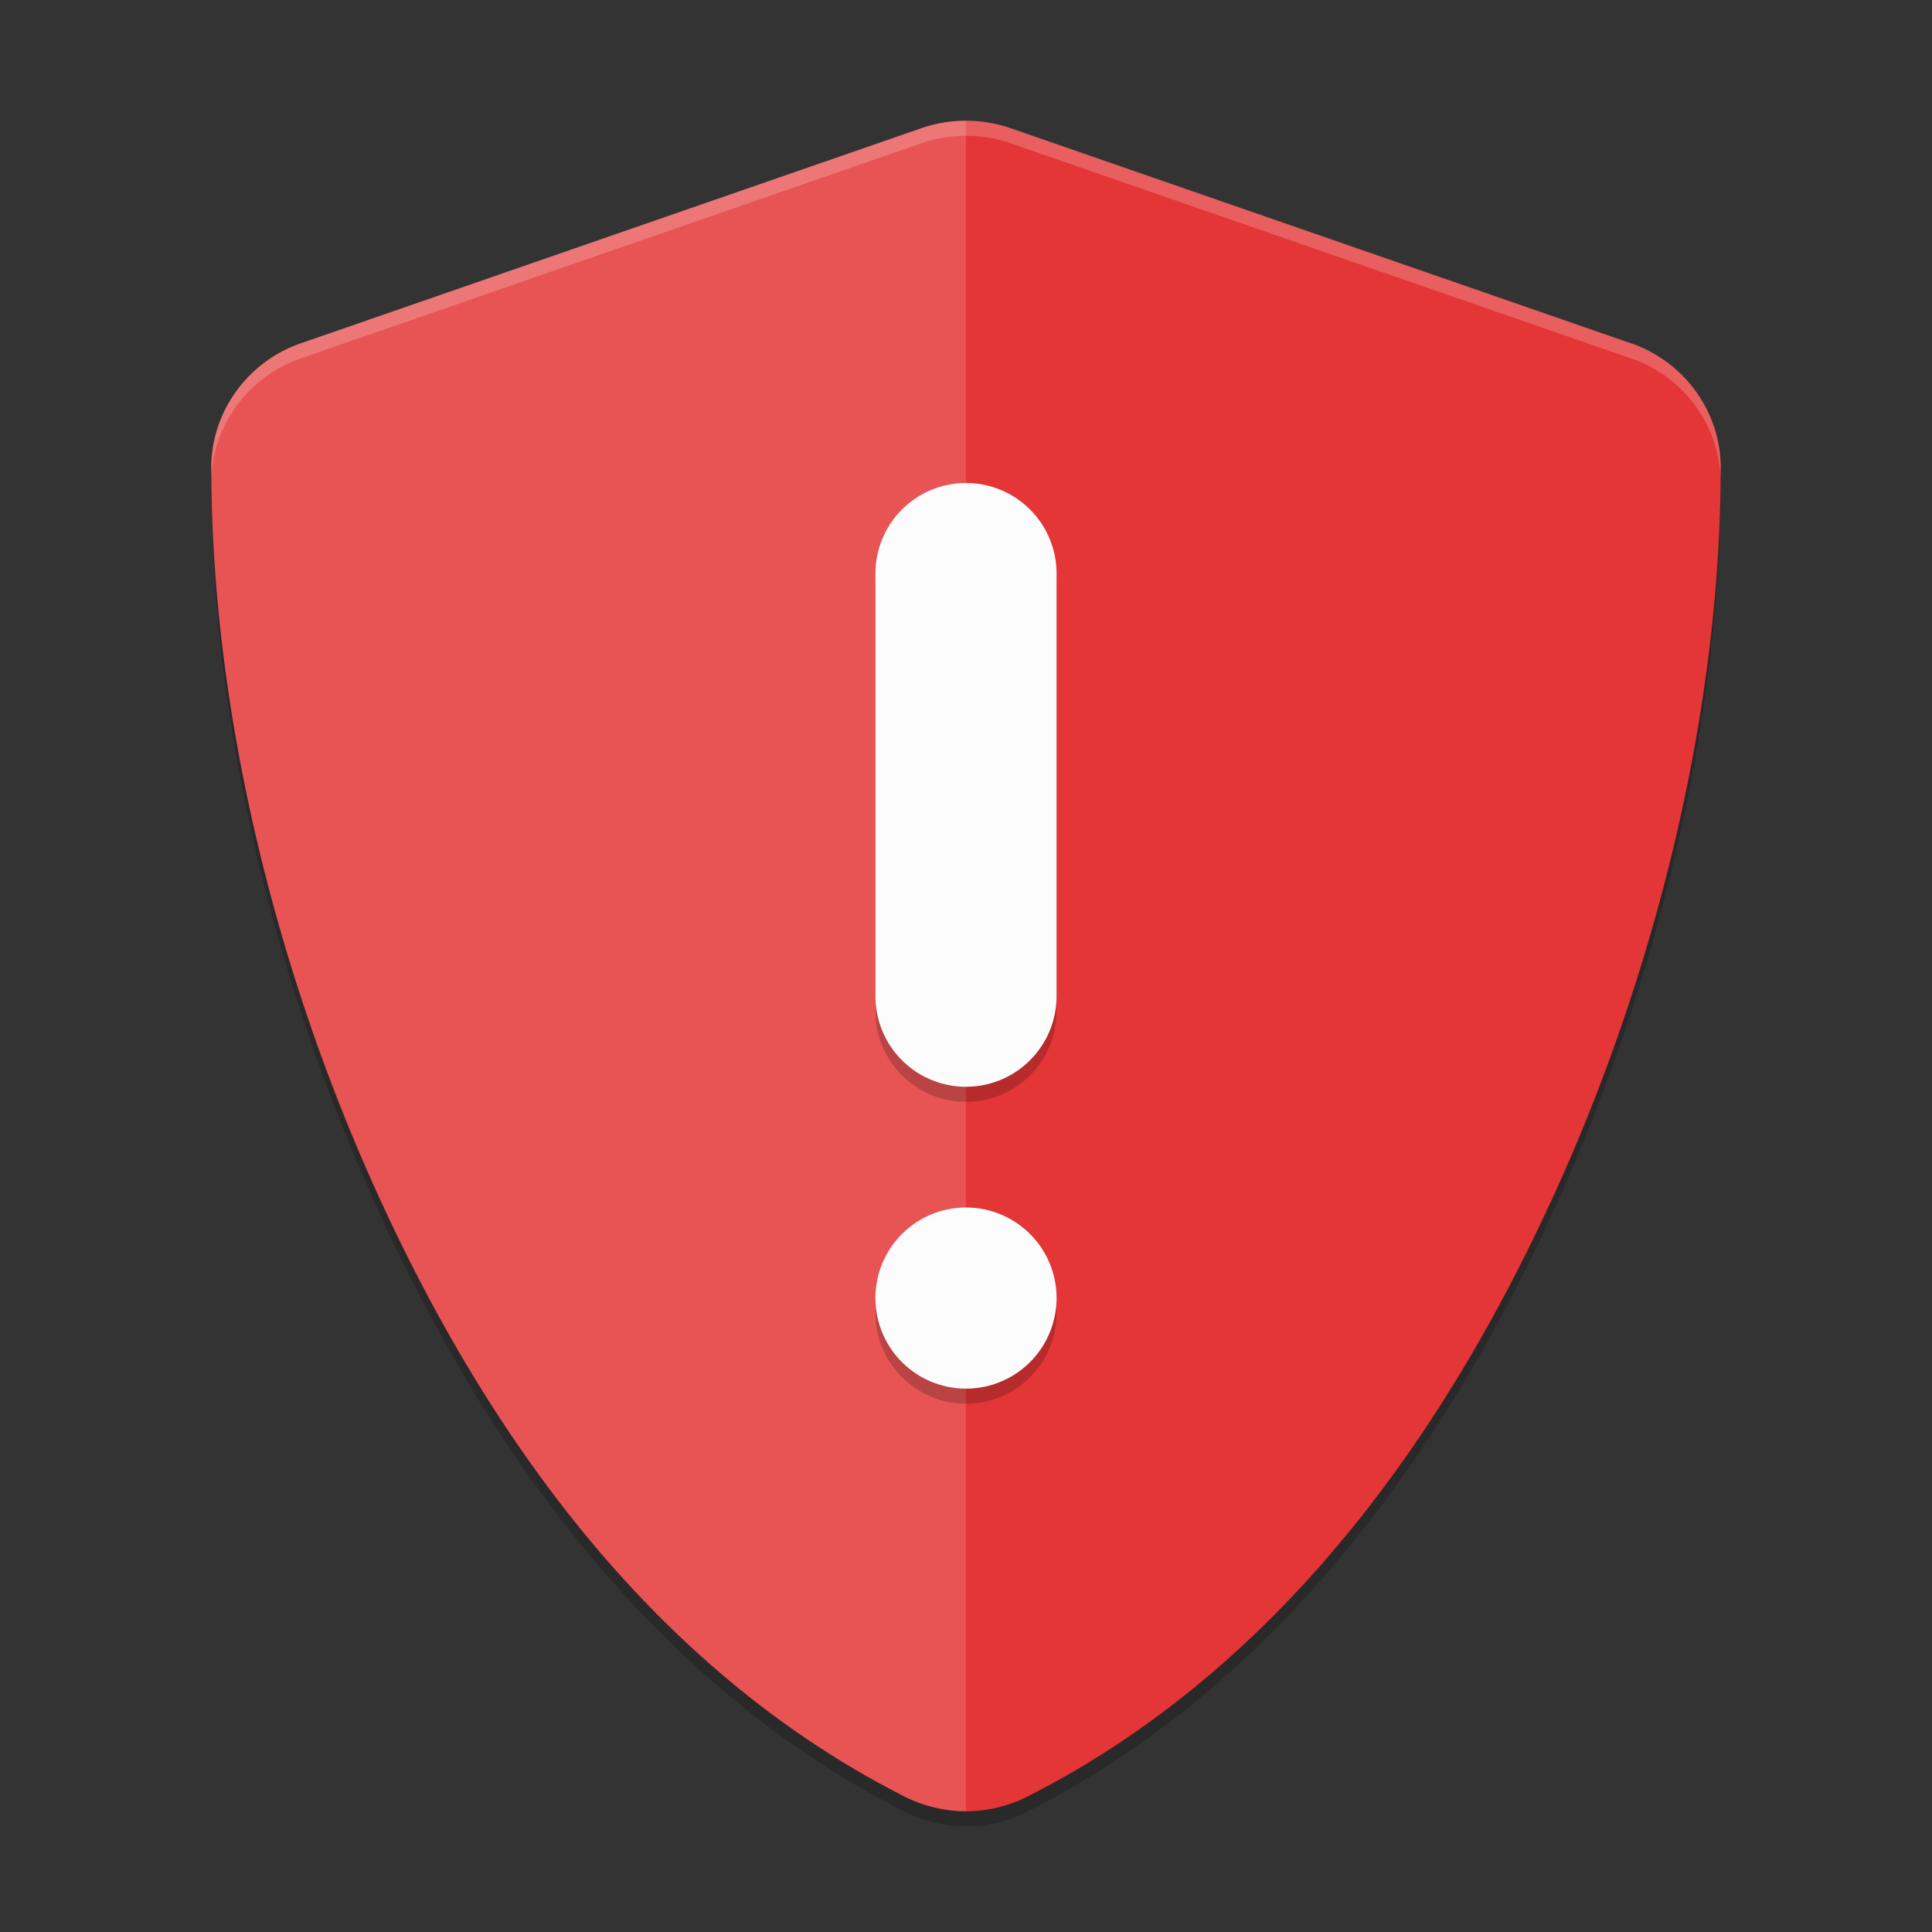 <?xml version="1.0" encoding="UTF-8" standalone="no"?>
<svg
   width="128"
   height="128"
   version="1"
   id="svg6"
   sodipodi:docname="security-low.svg"
   inkscape:version="1.3 (0e150ed6c4, 2023-07-21)"
   xmlns:inkscape="http://www.inkscape.org/namespaces/inkscape"
   xmlns:sodipodi="http://sodipodi.sourceforge.net/DTD/sodipodi-0.dtd"
   xmlns="http://www.w3.org/2000/svg"
   xmlns:svg="http://www.w3.org/2000/svg">
  <rect width="100%" height="100%" fill="#333333" stroke="none"/>
  <defs
     id="defs6" />
  <sodipodi:namedview
     id="namedview6"
     pagecolor="#ffffff"
     bordercolor="#000000"
     borderopacity="0.25"
     inkscape:showpageshadow="2"
     inkscape:pageopacity="0.0"
     inkscape:pagecheckerboard="0"
     inkscape:deskcolor="#d1d1d1"
     inkscape:zoom="6.1171875"
     inkscape:cx="63.918263"
     inkscape:cy="64"
     inkscape:window-width="1920"
     inkscape:window-height="984"
     inkscape:window-x="0"
     inkscape:window-y="29"
     inkscape:window-maximized="1"
     inkscape:current-layer="svg6" />
  <path
     d="m 64,9 c -0.998,0 -1.998,0.163 -2.952,0.494 L 19.918,23.751 C 16.395,24.972 14,28.299 14,31.972 14,47.695 18.112,65.168 25.322,80.768 31.176,93.433 41.642,110.767 59.939,120.031 c 1.267,0.641 2.669,0.969 4.061,0.969 1.392,0 2.793,-0.328 4.061,-0.969 18.296,-9.265 28.758,-26.599 34.612,-39.263 a 7.466,7.339 0 0 0 0.005,0 c 7.21,-15.601 11.322,-33.075 11.322,-48.796 0,-3.673 -2.395,-7 -5.918,-8.221 a 7.466,7.339 0 0 0 -0.01,0 L 66.951,9.494 C 65.996,9.163 64.999,9 64,9 Z"
     id="path1"
     style="opacity:0.2;fill:#000000;stroke-width:0.32" />
  <path
     style="fill:#e43636;stroke-width:0.32"
     d="m 64,8 c -0.998,0 -1.998,0.163 -2.952,0.494 L 19.918,22.751 C 16.395,23.972 14,27.299 14,30.972 14,46.695 18.112,64.168 25.322,79.768 31.176,92.433 41.642,109.767 59.939,119.031 61.207,119.672 62.608,120 64,120 c 1.392,0 2.793,-0.328 4.061,-0.969 18.296,-9.265 28.758,-26.599 34.612,-39.263 a 7.466,7.339 0 0 0 0.005,0 c 7.21,-15.601 11.322,-33.075 11.322,-48.796 0,-3.673 -2.395,-7 -5.918,-8.221 a 7.466,7.339 0 0 0 -0.01,0 L 66.951,8.494 C 65.996,8.163 64.999,8 64,8 Z"
     id="path2" />
  <path
     style="opacity:0.15;fill:#ffffff;stroke-width:2.789"
     d="m 64,8 c -0.998,0 -1.997,0.161 -2.951,0.492 L 19.919,22.749 c -3.523,1.221 -5.919,4.552 -5.919,8.225 0,15.723 4.112,33.192 11.323,48.792 5.853,12.665 16.322,30.002 34.619,39.266 C 61.209,119.673 62.608,120 64,120 Z"
     id="path3" />
  <path
     id="path4"
     style="opacity:0.2;fill:#ffffff;stroke-width:2"
     d="M 64,8 C 63.002,8 62.001,8.161 61.047,8.492 L 19.914,22.75 C 16.391,23.971 14,27.296 14,30.969 c 0,0.154 0.013,0.313 0.02,0.469 0.218,-3.458 2.543,-6.526 5.895,-7.688 L 61.047,9.492 C 62.001,9.161 63.002,9 64,9 c 0.999,0 1.998,0.161 2.953,0.492 L 108.07,23.75 a 7.466,7.339 0 0 1 0.016,0 c 3.352,1.162 5.676,4.229 5.895,7.688 0.007,-0.156 0.019,-0.315 0.019,-0.469 0,-3.673 -2.391,-6.998 -5.914,-8.219 a 7.466,7.339 0 0 0 -0.016,0 L 66.953,8.492 C 65.998,8.161 64.999,8 64,8 Z" />
  <path
     id="path5"
     style="opacity:0.2;fill:#000000;stroke-width:2"
     d="m 64,33 c -3.314,0 -6,2.686 -6,6 v 28 c 0,3.314 2.686,6 6,6 3.314,0 6,-2.686 6,-6 v -28 c 0,-3.314 -2.686,-6 -6,-6 z m 0,48 c -3.314,0 -6,2.686 -6,6 0,3.314 2.686,6 6,6 3.314,0 6,-2.686 6,-6 0,-3.314 -2.686,-6 -6,-6 z" />
  <path
     id="path7"
     style="color:#000000;fill:#fcfcfc;stroke-width:2;stroke-linecap:round;stroke-linejoin:round;-inkscape-stroke:none"
     d="m 64,32 a 6,6 0 0 0 -6,6 v 28 a 6,6 0 0 0 6,6 6,6 0 0 0 6,-6 V 38 a 6,6 0 0 0 -6,-6 z m 0,48 a 6,6 0 0 0 -6,6 6,6 0 0 0 6,6 6,6 0 0 0 6,-6 6,6 0 0 0 -6,-6 z" />
</svg>
